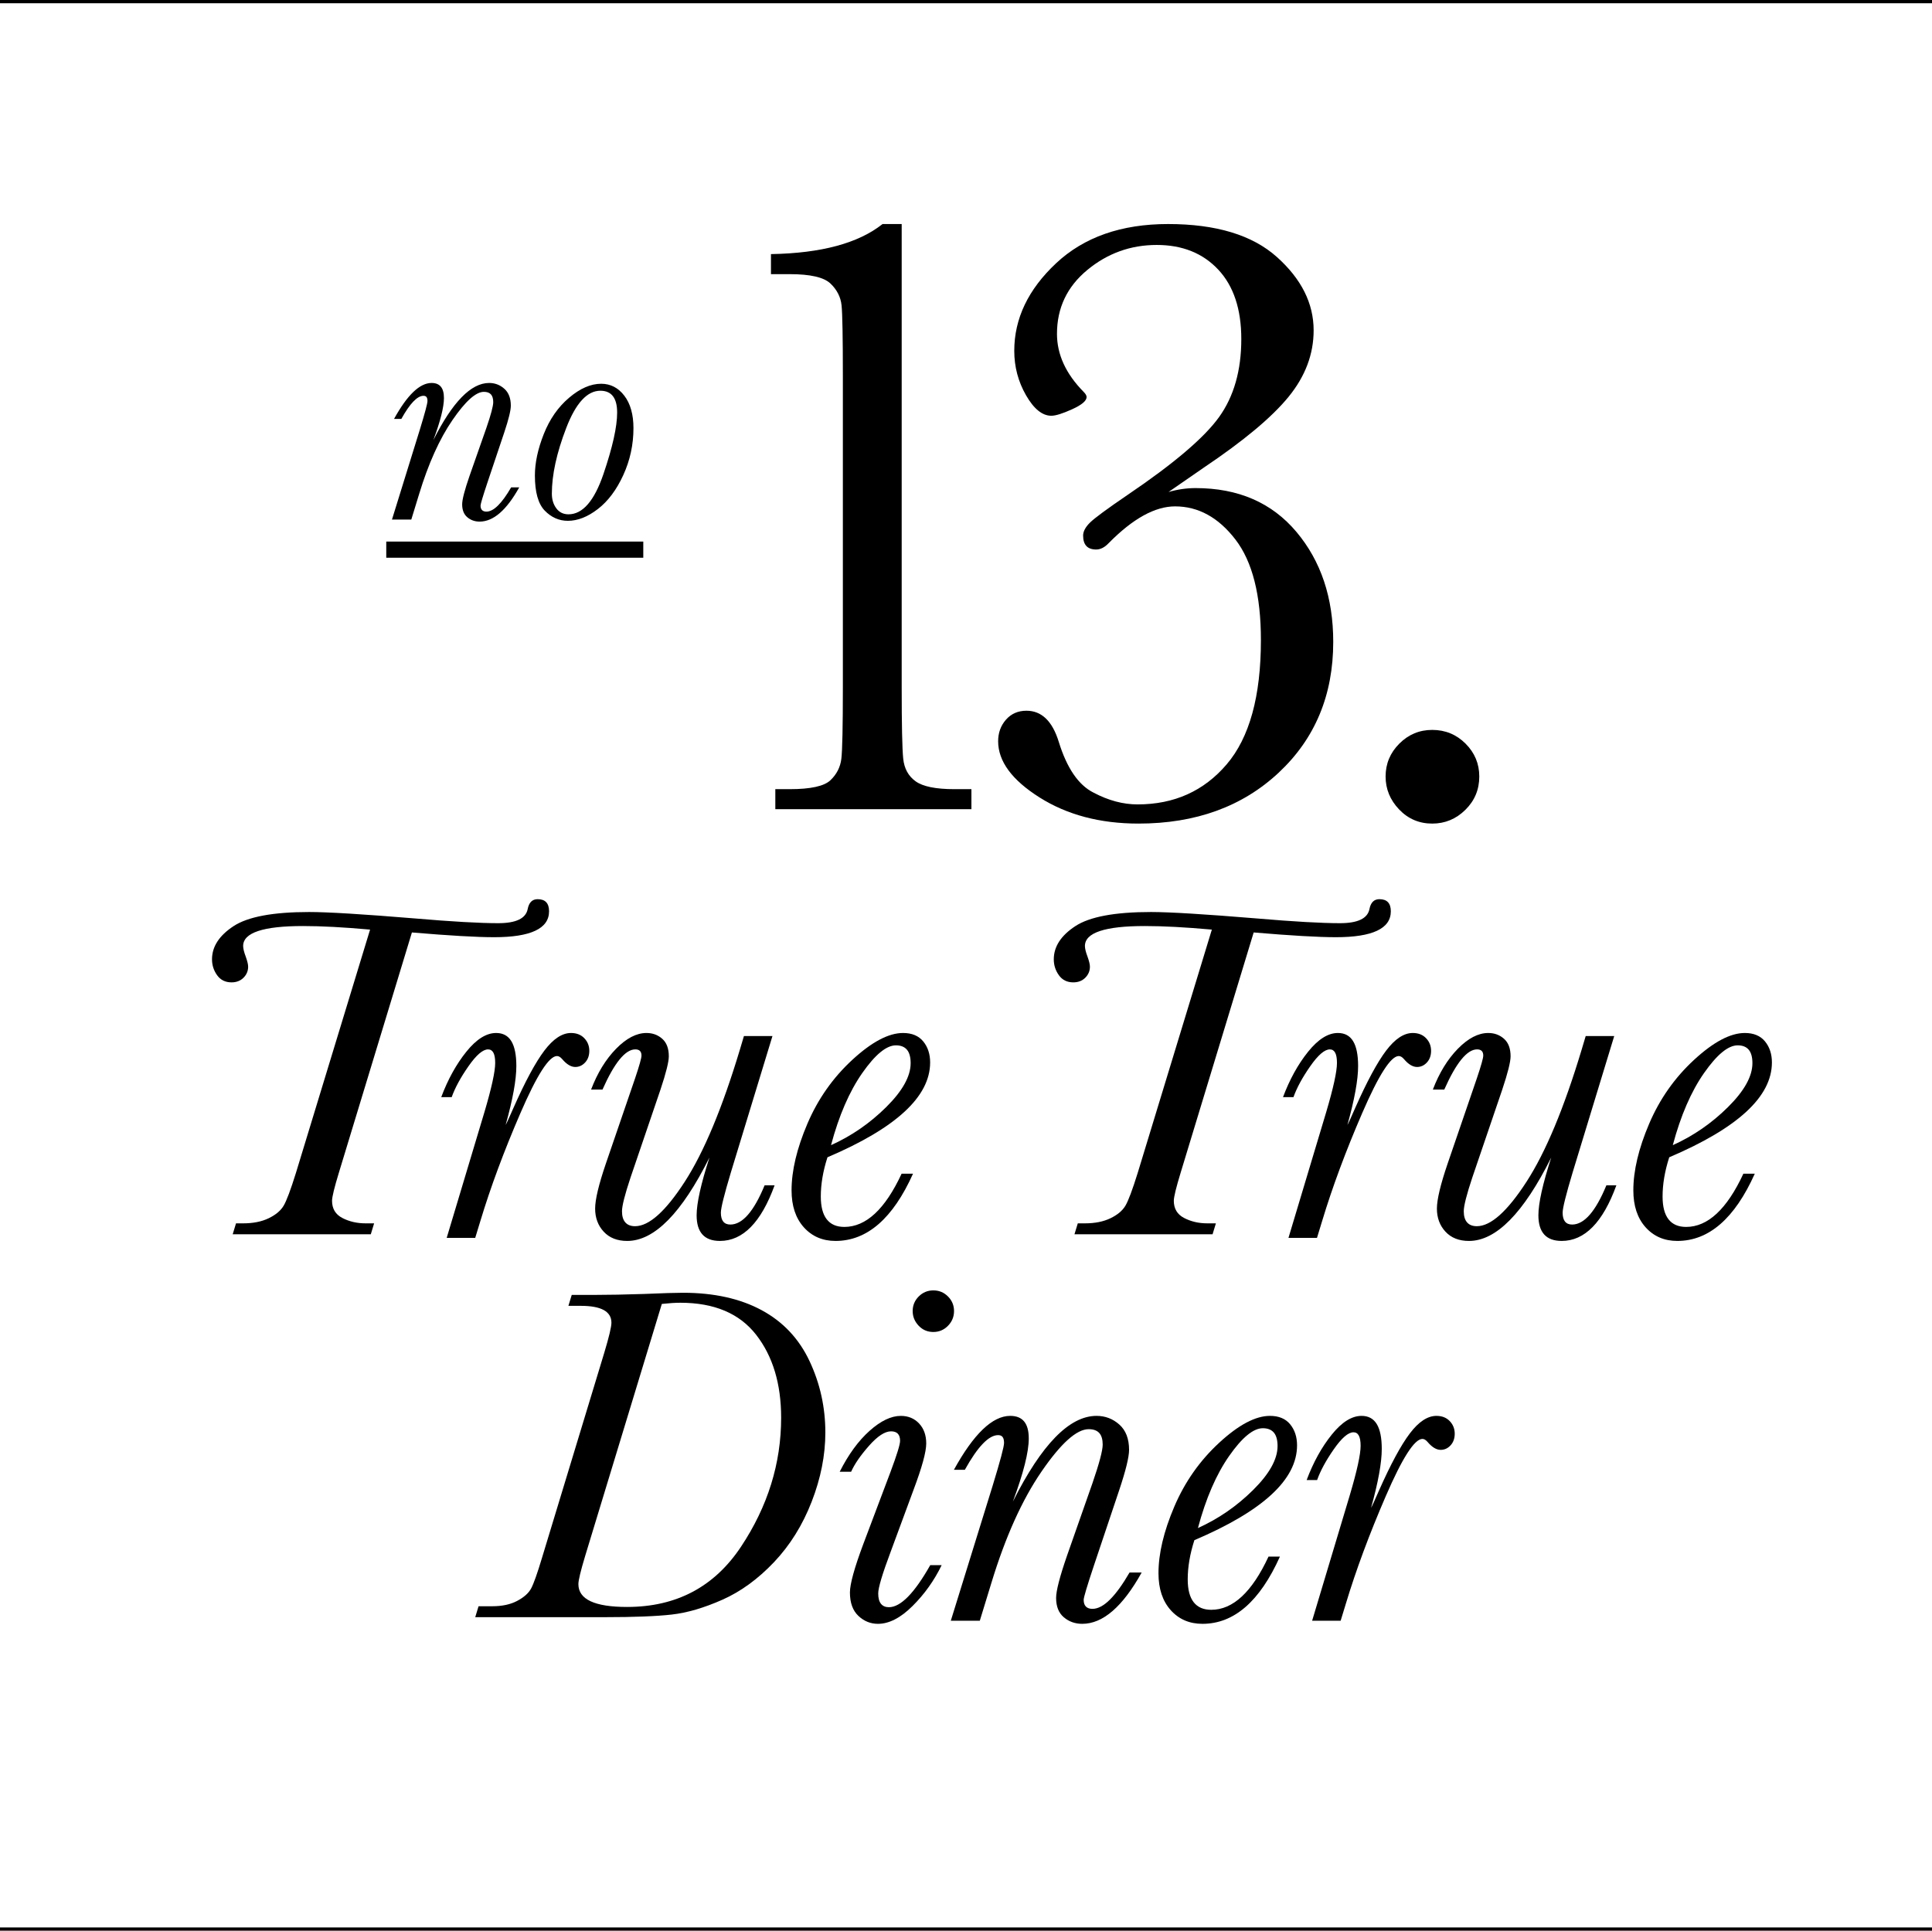 <?xml version="1.0" encoding="utf-8"?>
<!-- Generator: Adobe Illustrator 15.1.0, SVG Export Plug-In . SVG Version: 6.00 Build 0)  -->
<!DOCTYPE svg PUBLIC "-//W3C//DTD SVG 1.1//EN" "http://www.w3.org/Graphics/SVG/1.1/DTD/svg11.dtd">
<svg version="1.1" id="Layer_1" xmlns="http://www.w3.org/2000/svg" xmlns:xlink="http://www.w3.org/1999/xlink" x="0px" y="0px"
	 width="595.334px" height="595px" viewBox="8.5 20.75 595.334 595" enable-background="new 8.5 20.75 595.334 595"
	 xml:space="preserve">
<line fill="none" stroke="#000000" stroke-miterlimit="10" x1="8.5" y1="21.25" x2="603.834" y2="21.25"/>
<line fill="none" stroke="#000000" stroke-miterlimit="10" x1="8.5" y1="615.25" x2="603.834" y2="615.25"/>
<g>
	<path d="M166.002,170.952h2.49c-1.953,3.516-3.947,6.152-5.981,7.91c-2.035,1.758-4.11,2.637-6.226,2.637
		c-1.465,0-2.727-0.448-3.784-1.343c-1.058-0.895-1.587-2.222-1.587-3.979c0-1.465,0.749-4.362,2.246-8.691l5.225-14.893
		c1.399-4.069,2.1-6.706,2.1-7.91c0-1.074-0.236-1.872-0.708-2.393c-0.472-0.521-1.196-0.781-2.173-0.781
		c-2.474,0-5.705,2.905-9.692,8.716c-3.988,5.811-7.414,13.42-10.278,22.827l-2.393,7.812h-5.957l8.594-27.734
		c1.562-5.11,2.344-8.04,2.344-8.789c0-0.553-0.098-0.96-0.293-1.221c-0.195-0.26-0.505-0.391-0.928-0.391
		c-1.921,0-4.199,2.376-6.836,7.129h-2.246c4.069-7.389,7.926-11.084,11.572-11.084c1.27,0,2.222,0.383,2.856,1.147
		c0.635,0.765,0.952,1.929,0.952,3.491c0,2.8-1.091,7.129-3.271,12.988c5.892-11.751,11.621-17.627,17.188-17.627
		c1.79,0,3.353,0.594,4.688,1.782c1.334,1.188,2.002,2.922,2.002,5.2c0,1.465-0.667,4.199-2.002,8.203l-5.225,15.576
		c-1.4,4.199-2.1,6.543-2.1,7.031c0,0.619,0.154,1.083,0.464,1.392c0.309,0.31,0.757,0.464,1.343,0.464
		c1.106,0,2.295-0.626,3.564-1.88C163.219,175.29,164.569,173.426,166.002,170.952z"/>
	<path d="M173.326,167.29c0-3.906,0.911-8.162,2.734-12.769c1.823-4.606,4.427-8.341,7.812-11.206
		c3.385-2.864,6.673-4.297,9.863-4.297c2.897,0,5.281,1.229,7.153,3.687c1.872,2.458,2.808,5.786,2.808,9.985
		c0,5.078-1.042,9.896-3.125,14.453c-2.083,4.558-4.696,8.049-7.837,10.474c-3.142,2.425-6.226,3.638-9.253,3.638
		c-2.702,0-5.07-1.042-7.104-3.125C174.343,176.046,173.326,172.433,173.326,167.29z M178.551,172.905
		c0,1.758,0.456,3.255,1.367,4.492c0.911,1.237,2.165,1.855,3.76,1.855c4.362,0,7.951-4.134,10.767-12.402
		c2.815-8.268,4.224-14.583,4.224-18.945c0-2.246-0.432-3.931-1.294-5.054c-0.863-1.123-2.157-1.685-3.882-1.685
		c-4.069,0-7.577,3.833-10.522,11.499C180.023,160.332,178.551,167.078,178.551,172.905z"/>
	<path d="M280.443,89.797h5.908v142.603c0,11.729,0.155,19.114,0.47,22.156c0.312,3.044,1.588,5.371,3.827,6.982
		c2.236,1.611,6.221,2.417,11.951,2.417h5.237v6.177h-60.425v-6.177h4.431c6.445,0,10.629-0.917,12.555-2.753
		c1.924-1.833,3.042-4.028,3.357-6.579c0.312-2.552,0.47-9.958,0.47-22.223v-95.605c0-12.085-0.134-19.403-0.403-21.955
		c-0.269-2.551-1.41-4.788-3.424-6.714c-2.014-1.924-6.2-2.887-12.555-2.887h-5.774v-6.177
		C261.554,98.793,273.011,95.705,280.443,89.797z"/>
	<path d="M368.572,172.377c2.773-0.806,5.549-1.208,8.324-1.208c13.16,0,23.52,4.499,31.086,13.495
		c7.563,8.997,11.346,20.299,11.346,33.905c0,16.382-5.595,29.81-16.784,40.283c-11.191,10.474-25.603,15.71-43.237,15.71
		c-11.816,0-21.978-2.686-30.48-8.057c-8.506-5.371-12.757-11.145-12.757-17.322c0-2.595,0.806-4.811,2.417-6.646
		c1.611-1.834,3.714-2.753,6.311-2.753c4.654,0,7.967,3.179,9.938,9.534c2.505,8.147,6.086,13.384,10.742,15.71
		c4.564,2.417,9.084,3.625,13.562,3.625c11.279,0,20.431-4.116,27.46-12.354c7.026-8.235,10.541-20.991,10.541-38.269
		c0-13.875-2.619-24.214-7.855-31.018c-5.237-6.802-11.437-10.205-18.598-10.205c-6.177,0-12.98,3.76-20.41,11.279
		c-1.255,1.343-2.551,2.014-3.895,2.014c-2.686,0-4.027-1.431-4.027-4.297c0-1.252,0.691-2.572,2.081-3.961
		c1.387-1.387,5.304-4.274,11.749-8.661c14.144-9.578,23.498-17.544,28.064-23.901c4.564-6.355,6.848-14.368,6.848-24.036
		c0-9.219-2.373-16.359-7.117-21.417c-4.745-5.056-11.057-7.586-18.933-7.586c-8.057,0-15.196,2.574-21.417,7.721
		c-6.224,5.148-9.332,11.705-9.332,19.671c0,6.357,2.729,12.31,8.19,17.859c0.625,0.627,0.94,1.165,0.94,1.611
		c0,1.165-1.478,2.417-4.432,3.76s-5.103,2.014-6.445,2.014c-2.775,0-5.371-2.102-7.788-6.311
		c-2.417-4.207-3.626-8.772-3.626-13.696c0-9.937,4.297-18.933,12.891-26.99s20.096-12.085,34.51-12.085
		c14.771,0,25.937,3.38,33.502,10.138c7.563,6.76,11.347,14.3,11.347,22.625c0,7.341-2.574,14.167-7.721,20.477
		c-5.149,6.312-13.854,13.585-26.117,21.82L368.572,172.377z"/>
	<path d="M435.463,260.061c0-3.938,1.41-7.318,4.23-10.138c2.819-2.819,6.197-4.229,10.138-4.229c4.028,0,7.452,1.41,10.272,4.229
		c2.819,2.82,4.229,6.2,4.229,10.138c0,4.028-1.433,7.453-4.297,10.272c-2.866,2.82-6.267,4.23-10.205,4.23
		c-4.028,0-7.432-1.456-10.205-4.364C436.851,267.291,435.463,263.911,435.463,260.061z"/>
	<path d="M127.525,192.631v-4.98h79.199v4.98H127.525z"/>
	<path d="M135.427,308.114l-22.485,73.975c-1.417,4.64-2.124,7.544-2.124,8.716c0,2.442,1.062,4.211,3.186,5.31
		s4.504,1.647,7.141,1.647h2.637l-1.025,3.369H80.202l1.025-3.369h2.197c3.076,0,5.7-0.523,7.874-1.574
		c2.172-1.049,3.71-2.344,4.614-3.882c0.903-1.538,2.161-4.895,3.772-10.071l22.852-75c-8.106-0.732-14.991-1.099-20.654-1.099
		c-6.152,0-10.767,0.513-13.843,1.538s-4.614,2.563-4.614,4.614c0,0.782,0.268,1.88,0.806,3.296
		c0.487,1.368,0.732,2.393,0.732,3.076c0,1.318-0.476,2.454-1.428,3.406s-2.186,1.428-3.699,1.428c-1.904,0-3.382-0.732-4.431-2.197
		c-1.051-1.465-1.575-3.1-1.575-4.907c0-3.906,2.208-7.312,6.628-10.217c4.418-2.904,12.195-4.358,23.328-4.358
		c5.713,0,16.553,0.659,32.52,1.978c11.426,0.978,19.995,1.465,25.708,1.465c5.468,0,8.496-1.439,9.082-4.321
		c0.39-2.051,1.416-3.076,3.076-3.076c2.344,0,3.516,1.245,3.516,3.735c0,5.323-5.64,7.983-16.919,7.983
		C155.396,309.579,146.95,309.091,135.427,308.114z"/>
	<path d="M147.685,358.871h-3.223c2.051-5.468,4.625-10.131,7.727-13.989c3.1-3.856,6.164-5.786,9.192-5.786
		c2.099,0,3.662,0.842,4.688,2.527s1.538,4.237,1.538,7.654c0,4.248-1.099,10.303-3.296,18.164c0.293-0.487,1.099-2.245,2.417-5.273
		c3.613-8.154,6.786-14.037,9.521-17.651c2.734-3.613,5.468-5.42,8.203-5.42c1.708,0,3.076,0.538,4.102,1.611
		c1.025,1.075,1.538,2.369,1.538,3.882c0,1.465-0.428,2.662-1.282,3.589c-0.855,0.928-1.868,1.392-3.04,1.392
		c-1.318,0-2.662-0.806-4.028-2.417c-0.538-0.634-1.075-0.952-1.611-0.952c-2.442,0-6.202,5.872-11.279,17.615
		c-5.079,11.744-9.181,22.791-12.305,33.143l-1.611,5.273h-8.789l11.646-38.819c2.197-7.421,3.296-12.451,3.296-15.088
		c0-1.416-0.183-2.465-0.549-3.149c-0.366-0.683-0.916-1.025-1.648-1.025c-1.611,0-3.625,1.734-6.042,5.2
		C150.431,352.817,148.71,355.99,147.685,358.871z"/>
	<path d="M244.109,386.043h3.076c-4.151,11.425-9.767,17.138-16.846,17.138c-2.393,0-4.188-0.658-5.383-1.977
		c-1.197-1.318-1.794-3.297-1.794-5.933c0-3.71,1.318-9.643,3.955-17.798c-8.545,17.139-16.992,25.708-25.342,25.708
		c-3.076,0-5.493-0.951-7.251-2.855s-2.637-4.272-2.637-7.105c0-2.783,1.099-7.397,3.296-13.843l9.009-26.294
		c1.318-3.906,1.978-6.25,1.978-7.031c0-1.269-0.635-1.904-1.904-1.904c-3.076,0-6.445,4.127-10.107,12.378h-3.516
		c1.952-5.127,4.516-9.313,7.69-12.561c3.173-3.247,6.299-4.871,9.375-4.871c1.904,0,3.527,0.599,4.871,1.794
		c1.342,1.197,2.014,2.992,2.014,5.383c0,1.71-0.855,5.127-2.563,10.254l-9.229,27.1c-1.758,5.273-2.637,8.741-2.637,10.4
		c0,1.514,0.341,2.663,1.025,3.442c0.683,0.782,1.685,1.172,3.003,1.172c4.296,0,9.399-4.564,15.308-13.696
		c5.907-9.13,11.572-22.705,16.992-40.723l1.245-4.175h8.789l-12.817,42.041c-2.051,6.837-3.076,10.962-3.076,12.378
		c0,1.221,0.244,2.137,0.732,2.747c0.487,0.611,1.22,0.916,2.197,0.916C237.272,398.129,240.788,394.1,244.109,386.043z"/>
	<path d="M286.327,382.455h3.516c-6.202,13.819-14.161,20.727-23.877,20.727c-4.004,0-7.264-1.404-9.778-4.211
		c-2.516-2.807-3.772-6.603-3.772-11.389c0-6.054,1.623-12.891,4.871-20.508c3.247-7.617,7.861-14.184,13.843-19.702
		c5.98-5.517,11.193-8.276,15.637-8.276c2.734,0,4.809,0.868,6.226,2.6c1.416,1.734,2.124,3.895,2.124,6.482
		c0,5.273-2.637,10.34-7.91,15.198c-5.273,4.859-13.184,9.534-23.73,14.026c-1.368,4.248-2.051,8.276-2.051,12.085
		c0,3.125,0.61,5.469,1.831,7.032c1.22,1.562,3.027,2.344,5.42,2.344C275.365,398.861,281.248,393.393,286.327,382.455z
		 M264.574,373.666c6.299-2.831,11.962-6.738,16.992-11.719c5.028-4.98,7.544-9.496,7.544-13.55c0-1.855-0.379-3.234-1.135-4.138
		c-0.758-0.903-1.893-1.355-3.406-1.355c-2.93,0-6.385,2.845-10.364,8.533C270.225,357.125,267.015,364.536,264.574,373.666z"/>
	<path d="M394.813,308.114l-22.485,73.975c-1.417,4.64-2.124,7.544-2.124,8.716c0,2.442,1.062,4.211,3.187,5.31
		c2.123,1.099,4.504,1.647,7.141,1.647h2.637l-1.025,3.369h-42.554l1.025-3.369h2.197c3.076,0,5.7-0.523,7.874-1.574
		c2.172-1.049,3.71-2.344,4.613-3.882s2.161-4.895,3.772-10.071l22.852-75c-8.105-0.732-14.99-1.099-20.654-1.099
		c-6.152,0-10.767,0.513-13.843,1.538s-4.614,2.563-4.614,4.614c0,0.782,0.268,1.88,0.806,3.296
		c0.487,1.368,0.732,2.393,0.732,3.076c0,1.318-0.477,2.454-1.428,3.406c-0.953,0.952-2.187,1.428-3.699,1.428
		c-1.904,0-3.382-0.732-4.432-2.197s-1.574-3.1-1.574-4.907c0-3.906,2.209-7.312,6.629-10.217
		c4.418-2.904,12.194-4.358,23.327-4.358c5.713,0,16.553,0.659,32.52,1.978c11.426,0.978,19.995,1.465,25.708,1.465
		c5.468,0,8.496-1.439,9.082-4.321c0.391-2.051,1.416-3.076,3.076-3.076c2.344,0,3.516,1.245,3.516,3.735
		c0,5.323-5.64,7.983-16.919,7.983C414.783,309.579,406.337,309.091,394.813,308.114z"/>
	<path d="M407.071,358.871h-3.223c2.051-5.468,4.626-10.131,7.728-13.989c3.1-3.856,6.163-5.786,9.191-5.786
		c2.099,0,3.662,0.842,4.688,2.527s1.538,4.237,1.538,7.654c0,4.248-1.099,10.303-3.296,18.164c0.293-0.487,1.099-2.245,2.417-5.273
		c3.613-8.154,6.786-14.037,9.521-17.651c2.734-3.613,5.468-5.42,8.203-5.42c1.709,0,3.076,0.538,4.102,1.611
		c1.025,1.075,1.538,2.369,1.538,3.882c0,1.465-0.428,2.662-1.281,3.589c-0.855,0.928-1.868,1.392-3.04,1.392
		c-1.318,0-2.662-0.806-4.028-2.417c-0.538-0.634-1.074-0.952-1.611-0.952c-2.442,0-6.201,5.872-11.279,17.615
		c-5.079,11.744-9.181,22.791-12.305,33.143l-1.611,5.273h-8.789l11.646-38.819c2.197-7.421,3.296-12.451,3.296-15.088
		c0-1.416-0.184-2.465-0.549-3.149c-0.367-0.683-0.916-1.025-1.648-1.025c-1.611,0-3.625,1.734-6.043,5.2
		C409.818,352.817,408.097,355.99,407.071,358.871z"/>
	<path d="M503.496,386.043h3.076c-4.15,11.425-9.767,17.138-16.846,17.138c-2.393,0-4.188-0.658-5.384-1.977
		s-1.794-3.297-1.794-5.933c0-3.71,1.318-9.643,3.955-17.798c-8.545,17.139-16.992,25.708-25.342,25.708
		c-3.076,0-5.493-0.951-7.251-2.855s-2.637-4.272-2.637-7.105c0-2.783,1.099-7.397,3.296-13.843l9.009-26.294
		c1.318-3.906,1.978-6.25,1.978-7.031c0-1.269-0.635-1.904-1.904-1.904c-3.076,0-6.445,4.127-10.107,12.378h-3.516
		c1.952-5.127,4.516-9.313,7.69-12.561c3.174-3.247,6.299-4.871,9.375-4.871c1.904,0,3.527,0.599,4.871,1.794
		c1.342,1.197,2.014,2.992,2.014,5.383c0,1.71-0.854,5.127-2.563,10.254l-9.229,27.1c-1.758,5.273-2.637,8.741-2.637,10.4
		c0,1.514,0.341,2.663,1.025,3.442c0.684,0.782,1.685,1.172,3.003,1.172c4.296,0,9.399-4.564,15.308-13.696
		c5.907-9.13,11.572-22.705,16.992-40.723l1.245-4.175h8.789l-12.817,42.041c-2.051,6.837-3.076,10.962-3.076,12.378
		c0,1.221,0.244,2.137,0.732,2.747c0.487,0.611,1.22,0.916,2.197,0.916C496.659,398.129,500.175,394.1,503.496,386.043z"/>
	<path d="M545.714,382.455h3.516c-6.201,13.819-14.161,20.727-23.877,20.727c-4.004,0-7.264-1.404-9.777-4.211
		c-2.516-2.807-3.772-6.603-3.772-11.389c0-6.054,1.623-12.891,4.87-20.508s7.861-14.184,13.844-19.702
		c5.98-5.517,11.193-8.276,15.637-8.276c2.734,0,4.809,0.868,6.226,2.6c1.416,1.734,2.124,3.895,2.124,6.482
		c0,5.273-2.637,10.34-7.91,15.198c-5.273,4.859-13.184,9.534-23.73,14.026c-1.367,4.248-2.051,8.276-2.051,12.085
		c0,3.125,0.61,5.469,1.831,7.032c1.22,1.562,3.027,2.344,5.42,2.344C534.752,398.861,540.635,393.393,545.714,382.455z
		 M523.961,373.666c6.299-2.831,11.963-6.738,16.992-11.719c5.028-4.98,7.544-9.496,7.544-13.55c0-1.855-0.379-3.234-1.135-4.138
		c-0.758-0.903-1.894-1.355-3.406-1.355c-2.93,0-6.385,2.845-10.363,8.533C529.612,357.125,526.402,364.536,523.961,373.666z"/>
	<path d="M184.677,419.814h7.178c4.149,0,9.203-0.098,15.161-0.293c5.664-0.244,9.643-0.366,11.938-0.366
		c9.521,0,17.589,1.783,24.207,5.347c6.616,3.564,11.547,8.802,14.795,15.711c3.247,6.909,4.871,14.245,4.871,22.009
		c0,6.983-1.404,14.088-4.211,21.313c-2.809,7.227-6.678,13.439-11.609,18.641c-4.933,5.199-10.23,9.058-15.894,11.572
		c-5.665,2.515-10.876,4.04-15.637,4.577c-4.761,0.538-11.634,0.806-20.618,0.806H154.94l1.025-3.369h4.248
		c3.027,0,5.578-0.549,7.654-1.648c2.075-1.098,3.503-2.367,4.285-3.809c0.78-1.439,1.904-4.602,3.369-9.484l19.189-63.208
		c1.465-4.882,2.197-7.958,2.197-9.229c0-3.466-3.149-5.2-9.448-5.2h-3.809L184.677,419.814z M212.436,422.598l-23.657,77.783
		c-1.368,4.541-2.051,7.397-2.051,8.569c0,4.688,5.004,7.031,15.015,7.031c15.185,0,26.891-6.2,35.12-18.604
		c8.227-12.402,12.341-25.635,12.341-39.697c0-10.448-2.563-18.97-7.69-25.562s-12.916-9.888-23.364-9.888
		C216.537,422.231,214.633,422.354,212.436,422.598z"/>
	<path d="M295.155,503.091h3.516c-2.296,4.736-5.286,8.936-8.972,12.598c-3.688,3.662-7.24,5.493-10.657,5.493
		c-2.296,0-4.31-0.818-6.042-2.453c-1.734-1.636-2.6-4.04-2.6-7.215c0-2.588,1.366-7.544,4.102-14.868l8.423-22.339
		c1.952-5.225,2.93-8.397,2.93-9.521c0-0.977-0.232-1.709-0.696-2.197c-0.465-0.487-1.161-0.732-2.087-0.732
		c-1.904,0-4.164,1.478-6.775,4.432c-2.613,2.954-4.457,5.628-5.53,8.02h-3.516c2.685-5.321,5.75-9.521,9.192-12.598
		s6.652-4.614,9.631-4.614c2.294,0,4.175,0.781,5.64,2.344c1.465,1.563,2.197,3.614,2.197,6.152c0,2.589-1.294,7.324-3.882,14.209
		l-7.031,19.043c-2.589,6.885-3.882,11.206-3.882,12.964c0,1.417,0.28,2.479,0.842,3.186c0.561,0.709,1.379,1.062,2.454,1.062
		C286.023,516.055,290.271,511.733,295.155,503.091z M289.735,424.795c0-1.758,0.623-3.26,1.868-4.504
		c1.245-1.246,2.747-1.868,4.504-1.868s3.259,0.622,4.504,1.868c1.245,1.244,1.868,2.746,1.868,4.504s-0.623,3.271-1.868,4.541
		c-1.245,1.271-2.747,1.904-4.504,1.904c-1.807,0-3.321-0.646-4.541-1.941C290.345,428.006,289.735,426.505,289.735,424.795z"/>
	<path d="M356.567,505.361h3.735c-2.93,5.273-5.921,9.229-8.972,11.865c-3.053,2.637-6.165,3.955-9.339,3.955
		c-2.197,0-4.09-0.672-5.677-2.014c-1.587-1.343-2.38-3.333-2.38-5.97c0-2.197,1.123-6.543,3.369-13.037l7.837-22.339
		c2.099-6.104,3.149-10.059,3.149-11.865c0-1.611-0.354-2.808-1.062-3.589c-0.709-0.78-1.795-1.172-3.26-1.172
		c-3.711,0-8.558,4.358-14.539,13.073c-5.981,8.717-11.121,20.131-15.417,34.241l-3.589,11.719h-8.936l12.891-41.602
		c2.344-7.665,3.516-12.06,3.516-13.184c0-0.83-0.146-1.439-0.439-1.831c-0.293-0.391-0.758-0.586-1.392-0.586
		c-2.882,0-6.299,3.564-10.254,10.693h-3.369c6.104-11.084,11.89-16.626,17.358-16.626c1.904,0,3.332,0.574,4.285,1.722
		c0.951,1.147,1.428,2.893,1.428,5.236c0,4.2-1.637,10.693-4.907,19.482c8.837-17.626,17.432-26.44,25.781-26.44
		c2.685,0,5.028,0.892,7.031,2.673c2.002,1.783,3.003,4.384,3.003,7.801c0,2.197-1.001,6.299-3.003,12.305l-7.837,23.364
		c-2.1,6.299-3.149,9.814-3.149,10.547c0,0.928,0.231,1.624,0.696,2.087c0.463,0.465,1.135,0.696,2.014,0.696
		c1.659,0,3.442-0.939,5.347-2.819S354.418,509.072,356.567,505.361z"/>
	<path d="M399.389,500.454h3.516c-6.201,13.818-14.161,20.728-23.877,20.728c-4.004,0-7.264-1.404-9.777-4.211
		c-2.516-2.808-3.772-6.604-3.772-11.39c0-6.054,1.623-12.891,4.87-20.508s7.861-14.184,13.844-19.702
		c5.98-5.518,11.193-8.276,15.637-8.276c2.734,0,4.809,0.867,6.226,2.601c1.416,1.733,2.124,3.894,2.124,6.481
		c0,5.273-2.637,10.34-7.91,15.198s-13.184,9.533-23.73,14.025c-1.367,4.248-2.051,8.276-2.051,12.085
		c0,3.125,0.61,5.469,1.831,7.031c1.22,1.563,3.027,2.344,5.42,2.344C388.427,516.86,394.31,511.393,399.389,500.454z
		 M377.636,491.665c6.299-2.831,11.963-6.738,16.992-11.719c5.028-4.98,7.544-9.496,7.544-13.55c0-1.855-0.379-3.234-1.135-4.139
		c-0.758-0.902-1.894-1.354-3.406-1.354c-2.93,0-6.385,2.845-10.363,8.532C383.287,475.125,380.077,482.535,377.636,491.665z"/>
	<path d="M414.359,476.87h-3.223c2.051-5.468,4.626-10.132,7.728-13.989c3.1-3.856,6.163-5.786,9.191-5.786
		c2.099,0,3.662,0.843,4.688,2.526c1.025,1.686,1.538,4.237,1.538,7.654c0,4.248-1.099,10.303-3.296,18.164
		c0.293-0.487,1.099-2.245,2.417-5.273c3.613-8.154,6.786-14.037,9.521-17.651c2.734-3.613,5.468-5.42,8.203-5.42
		c1.709,0,3.076,0.538,4.102,1.611c1.025,1.074,1.538,2.369,1.538,3.882c0,1.465-0.428,2.662-1.281,3.589
		c-0.855,0.928-1.868,1.392-3.04,1.392c-1.318,0-2.662-0.806-4.028-2.417c-0.538-0.634-1.074-0.952-1.611-0.952
		c-2.442,0-6.201,5.872-11.279,17.615c-5.079,11.743-9.181,22.79-12.305,33.142l-1.611,5.273h-8.789l11.646-38.818
		c2.197-7.422,3.296-12.451,3.296-15.088c0-1.416-0.184-2.465-0.549-3.149c-0.367-0.684-0.916-1.025-1.648-1.025
		c-1.611,0-3.625,1.733-6.043,5.2C417.106,470.816,415.385,473.989,414.359,476.87z"/>
</g>
</svg>
